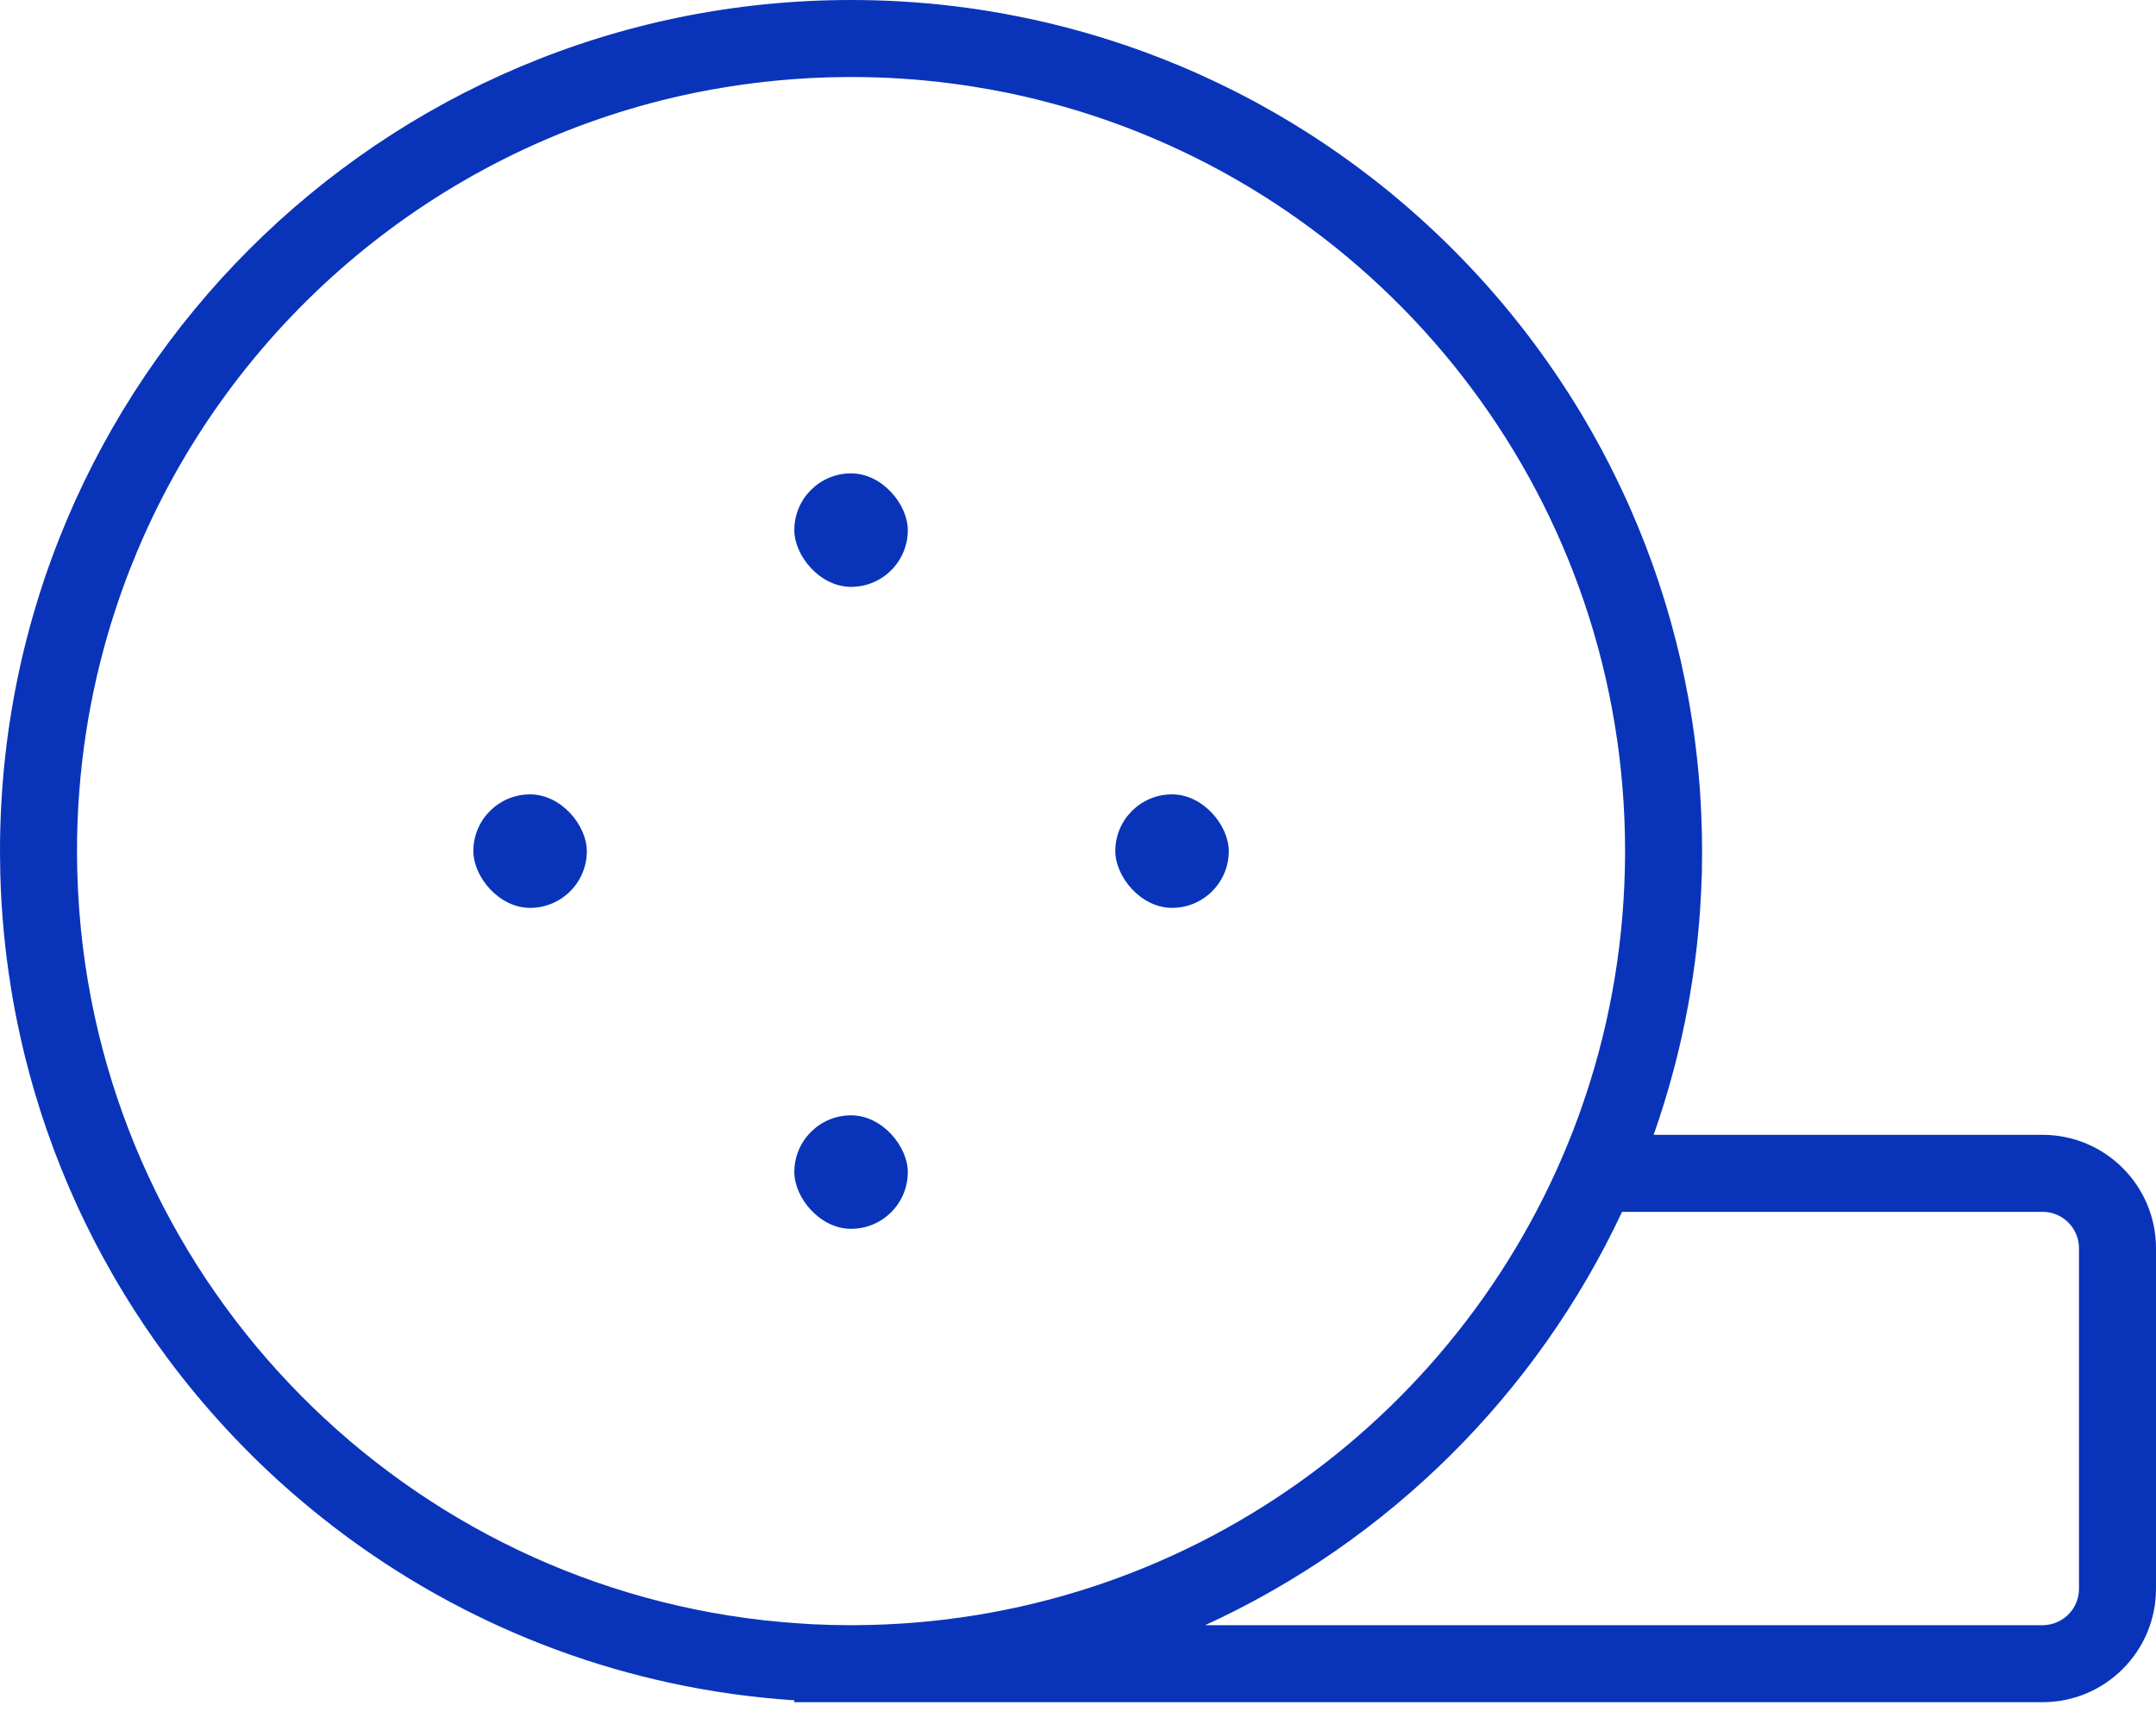 <?xml version="1.0" encoding="UTF-8"?> <svg xmlns="http://www.w3.org/2000/svg" width="64" height="51" viewBox="0 0 64 51" fill="none"><path d="M25.264 0C25.495 3.9686e-06 25.726 0.003 25.956 0.009C27.021 0.037 28.069 0.133 29.097 0.289C29.148 0.297 29.198 0.305 29.249 0.313C29.407 0.338 29.564 0.364 29.721 0.392C29.755 0.398 29.789 0.405 29.823 0.411C30.409 0.518 30.987 0.645 31.558 0.791C31.599 0.802 31.64 0.813 31.681 0.823C31.843 0.866 32.004 0.91 32.165 0.955C32.193 0.963 32.221 0.971 32.249 0.979C32.417 1.028 32.584 1.076 32.75 1.128C32.811 1.147 32.872 1.167 32.933 1.187C33.06 1.227 33.188 1.268 33.315 1.311C33.389 1.336 33.463 1.361 33.537 1.387C33.663 1.43 33.789 1.475 33.914 1.521C33.974 1.542 34.033 1.565 34.092 1.587C34.226 1.637 34.36 1.688 34.493 1.74C34.533 1.756 34.573 1.772 34.613 1.788C34.764 1.848 34.915 1.909 35.065 1.972C35.135 2.001 35.204 2.032 35.273 2.062C35.372 2.105 35.47 2.147 35.567 2.19C35.68 2.241 35.792 2.294 35.904 2.346C35.981 2.381 36.058 2.417 36.134 2.453C36.23 2.499 36.327 2.546 36.423 2.594C36.509 2.636 36.594 2.678 36.68 2.722C36.766 2.765 36.852 2.81 36.938 2.854C37.043 2.91 37.149 2.966 37.254 3.022C37.304 3.05 37.354 3.077 37.404 3.104C37.538 3.178 37.671 3.252 37.804 3.328C37.839 3.348 37.873 3.368 37.908 3.389C38.048 3.47 38.188 3.552 38.326 3.636C38.362 3.658 38.398 3.68 38.434 3.702C38.568 3.784 38.702 3.867 38.835 3.952C38.879 3.981 38.923 4.009 38.968 4.038C39.078 4.109 39.188 4.181 39.297 4.254C39.379 4.309 39.461 4.365 39.542 4.421C39.629 4.481 39.716 4.541 39.803 4.602C39.88 4.656 39.957 4.712 40.034 4.768C40.119 4.829 40.204 4.891 40.288 4.953C40.351 5 40.415 5.047 40.477 5.095C40.59 5.179 40.701 5.265 40.812 5.352C40.85 5.382 40.889 5.413 40.928 5.443C41.048 5.538 41.167 5.633 41.285 5.73C41.315 5.755 41.344 5.779 41.373 5.804C41.489 5.9 41.604 5.997 41.718 6.095C41.768 6.138 41.818 6.181 41.867 6.225C41.965 6.31 42.061 6.395 42.157 6.481C42.227 6.545 42.297 6.608 42.366 6.672C42.431 6.731 42.495 6.791 42.559 6.851C42.642 6.929 42.725 7.008 42.808 7.088C42.875 7.153 42.941 7.218 43.008 7.283C43.087 7.361 43.165 7.439 43.242 7.518C43.311 7.587 43.379 7.656 43.446 7.727C43.509 7.792 43.572 7.858 43.635 7.924C43.712 8.006 43.789 8.089 43.865 8.172C43.931 8.243 43.997 8.315 44.062 8.387C44.124 8.456 44.185 8.526 44.246 8.596C44.312 8.671 44.378 8.746 44.443 8.822C44.512 8.902 44.58 8.983 44.648 9.063C44.713 9.142 44.779 9.221 44.844 9.301C44.911 9.384 44.978 9.468 45.045 9.552C45.096 9.616 45.147 9.68 45.197 9.744C45.263 9.829 45.328 9.914 45.394 10C45.451 10.075 45.508 10.151 45.565 10.227C45.628 10.312 45.69 10.398 45.752 10.483C45.814 10.569 45.875 10.654 45.935 10.74C45.993 10.822 46.049 10.903 46.105 10.985C46.16 11.066 46.215 11.146 46.27 11.227C46.334 11.322 46.397 11.419 46.46 11.516C46.499 11.576 46.538 11.636 46.577 11.696C46.648 11.808 46.718 11.921 46.787 12.033C46.833 12.107 46.879 12.181 46.924 12.256C46.969 12.331 47.013 12.407 47.058 12.482C47.118 12.586 47.179 12.689 47.238 12.793C47.279 12.864 47.319 12.936 47.358 13.008C47.417 13.114 47.476 13.22 47.533 13.327C47.565 13.386 47.596 13.446 47.627 13.505C47.683 13.612 47.739 13.719 47.794 13.826C47.843 13.922 47.89 14.019 47.938 14.115C47.982 14.206 48.027 14.296 48.07 14.388C48.114 14.478 48.156 14.569 48.198 14.66C48.242 14.754 48.286 14.848 48.328 14.943C48.367 15.031 48.405 15.118 48.443 15.206C48.488 15.308 48.531 15.41 48.574 15.513C48.603 15.582 48.632 15.651 48.66 15.721C48.712 15.848 48.764 15.975 48.813 16.104C48.835 16.158 48.855 16.213 48.876 16.268C48.925 16.395 48.972 16.523 49.019 16.651C49.041 16.714 49.064 16.776 49.086 16.839C49.131 16.965 49.175 17.092 49.218 17.22C49.251 17.32 49.283 17.42 49.315 17.52C49.347 17.618 49.379 17.715 49.409 17.814C49.428 17.873 49.445 17.934 49.463 17.994C49.506 18.137 49.548 18.28 49.589 18.424C49.598 18.457 49.607 18.491 49.616 18.524C49.663 18.692 49.707 18.86 49.75 19.029C49.761 19.071 49.771 19.113 49.781 19.155C49.818 19.303 49.855 19.45 49.889 19.599C49.913 19.706 49.935 19.814 49.958 19.922C49.979 20.018 50 20.114 50.02 20.211C50.038 20.304 50.055 20.397 50.073 20.49C50.095 20.605 50.118 20.72 50.139 20.835C50.152 20.911 50.164 20.987 50.177 21.062C50.199 21.193 50.22 21.324 50.24 21.455C50.315 21.949 50.374 22.447 50.42 22.95C50.432 23.081 50.444 23.212 50.454 23.344C50.475 23.627 50.49 23.911 50.502 24.196C50.517 24.55 50.526 24.906 50.526 25.264C50.526 25.454 50.524 25.644 50.52 25.833L50.519 25.915C50.517 25.979 50.513 26.043 50.511 26.107C50.507 26.228 50.503 26.349 50.497 26.47C50.493 26.551 50.488 26.631 50.483 26.712C50.477 26.817 50.472 26.921 50.465 27.025C50.457 27.136 50.449 27.246 50.44 27.356C50.433 27.435 50.426 27.513 50.419 27.592C50.408 27.713 50.396 27.835 50.383 27.956C50.378 27.999 50.374 28.043 50.369 28.086C50.234 29.299 50.013 30.486 49.713 31.641C49.704 31.676 49.694 31.71 49.685 31.745C49.511 32.402 49.312 33.05 49.088 33.685H60.632C62.492 33.685 64 35.193 64 37.053V47.158C64 49.018 62.492 50.526 60.632 50.526H23.579V50.47C18.648 50.145 14.105 48.406 10.349 45.654C10.335 45.644 10.321 45.633 10.307 45.623C10.009 45.404 9.716 45.179 9.429 44.947C9.413 44.935 9.397 44.922 9.382 44.909C8.653 44.319 7.957 43.69 7.299 43.024C7.255 42.98 7.212 42.935 7.169 42.891C7.073 42.792 6.977 42.693 6.883 42.593C6.849 42.557 6.816 42.522 6.783 42.486C6.137 41.793 5.528 41.064 4.962 40.301C4.939 40.27 4.917 40.239 4.895 40.208C4.822 40.109 4.75 40.011 4.679 39.911C4.629 39.842 4.58 39.771 4.531 39.701C4.462 39.602 4.393 39.503 4.325 39.403C4.307 39.377 4.29 39.35 4.272 39.323C4.078 39.033 3.888 38.739 3.705 38.44C3.67 38.382 3.635 38.324 3.6 38.266C3.534 38.156 3.468 38.045 3.403 37.935C3.373 37.882 3.343 37.828 3.312 37.775C3.147 37.486 2.987 37.193 2.833 36.897C2.808 36.848 2.783 36.799 2.758 36.75C2.679 36.596 2.602 36.442 2.526 36.287C2.502 36.237 2.479 36.187 2.455 36.137C2.409 36.041 2.364 35.946 2.319 35.85C2.28 35.764 2.242 35.678 2.203 35.593C2.16 35.498 2.118 35.402 2.076 35.307C2.037 35.217 2 35.127 1.962 35.037C1.911 34.915 1.86 34.794 1.811 34.671C1.803 34.653 1.797 34.635 1.79 34.617C1.736 34.481 1.682 34.344 1.63 34.207C1.606 34.144 1.583 34.08 1.56 34.017C1.447 33.712 1.339 33.406 1.238 33.096C1.218 33.032 1.198 32.969 1.178 32.905C1.076 32.583 0.979 32.259 0.89 31.932C0.855 31.806 0.823 31.68 0.791 31.554C0.775 31.49 0.757 31.426 0.741 31.361C0.725 31.294 0.709 31.227 0.693 31.159C0.57 30.643 0.461 30.122 0.37 29.594C0.355 29.506 0.341 29.419 0.327 29.331C0.146 28.215 0.037 27.075 0.008 25.915L0 25.264C0 11.311 11.311 0 25.264 0ZM48.15 35.971C45.614 41.384 41.213 45.748 35.775 48.24H60.632C61.192 48.24 61.654 47.815 61.709 47.269L61.714 47.158V37.053C61.714 36.492 61.288 36.031 60.742 35.976L60.632 35.971H48.15ZM25.264 2.286C24.869 2.286 24.477 2.296 24.087 2.315C24.063 2.317 24.04 2.319 24.017 2.32C23.715 2.336 23.415 2.358 23.116 2.386C22.596 2.434 22.081 2.5 21.572 2.582C21.263 2.632 20.956 2.687 20.65 2.749C13.521 4.202 7.592 8.956 4.53 15.346C4.317 15.79 4.119 16.244 3.935 16.704C3.911 16.763 3.886 16.821 3.863 16.88C3.677 17.355 3.507 17.838 3.352 18.328C3.339 18.369 3.326 18.41 3.313 18.45C2.646 20.603 2.286 22.891 2.286 25.264C2.286 26.047 2.326 26.821 2.402 27.584C3.516 38.681 12.526 47.45 23.73 48.188L24.091 48.211C24.455 48.229 24.821 48.239 25.189 48.24H25.338C35.227 48.209 43.645 41.931 46.853 33.145L46.932 32.923C47.721 30.691 48.175 28.301 48.233 25.809C48.235 25.721 48.236 25.633 48.237 25.545L48.24 25.264C48.24 14.943 41.436 6.211 32.068 3.311C31.731 3.206 31.389 3.11 31.045 3.021C30.658 2.92 30.267 2.828 29.872 2.748C29.539 2.68 29.204 2.621 28.866 2.567C28.64 2.532 28.413 2.499 28.185 2.47C27.228 2.348 26.253 2.286 25.264 2.286Z" fill="#0934BA"></path><rect x="23.579" y="14.051" width="3.369" height="3.369" rx="1.684" fill="#0934BA"></rect><rect x="33.107" y="23.579" width="3.369" height="3.369" rx="1.684" fill="#0934BA"></rect><rect x="23.579" y="33.106" width="3.369" height="3.369" rx="1.684" fill="#0934BA"></rect><rect x="14.051" y="23.579" width="3.369" height="3.369" rx="1.684" fill="#0934BA"></rect></svg> 